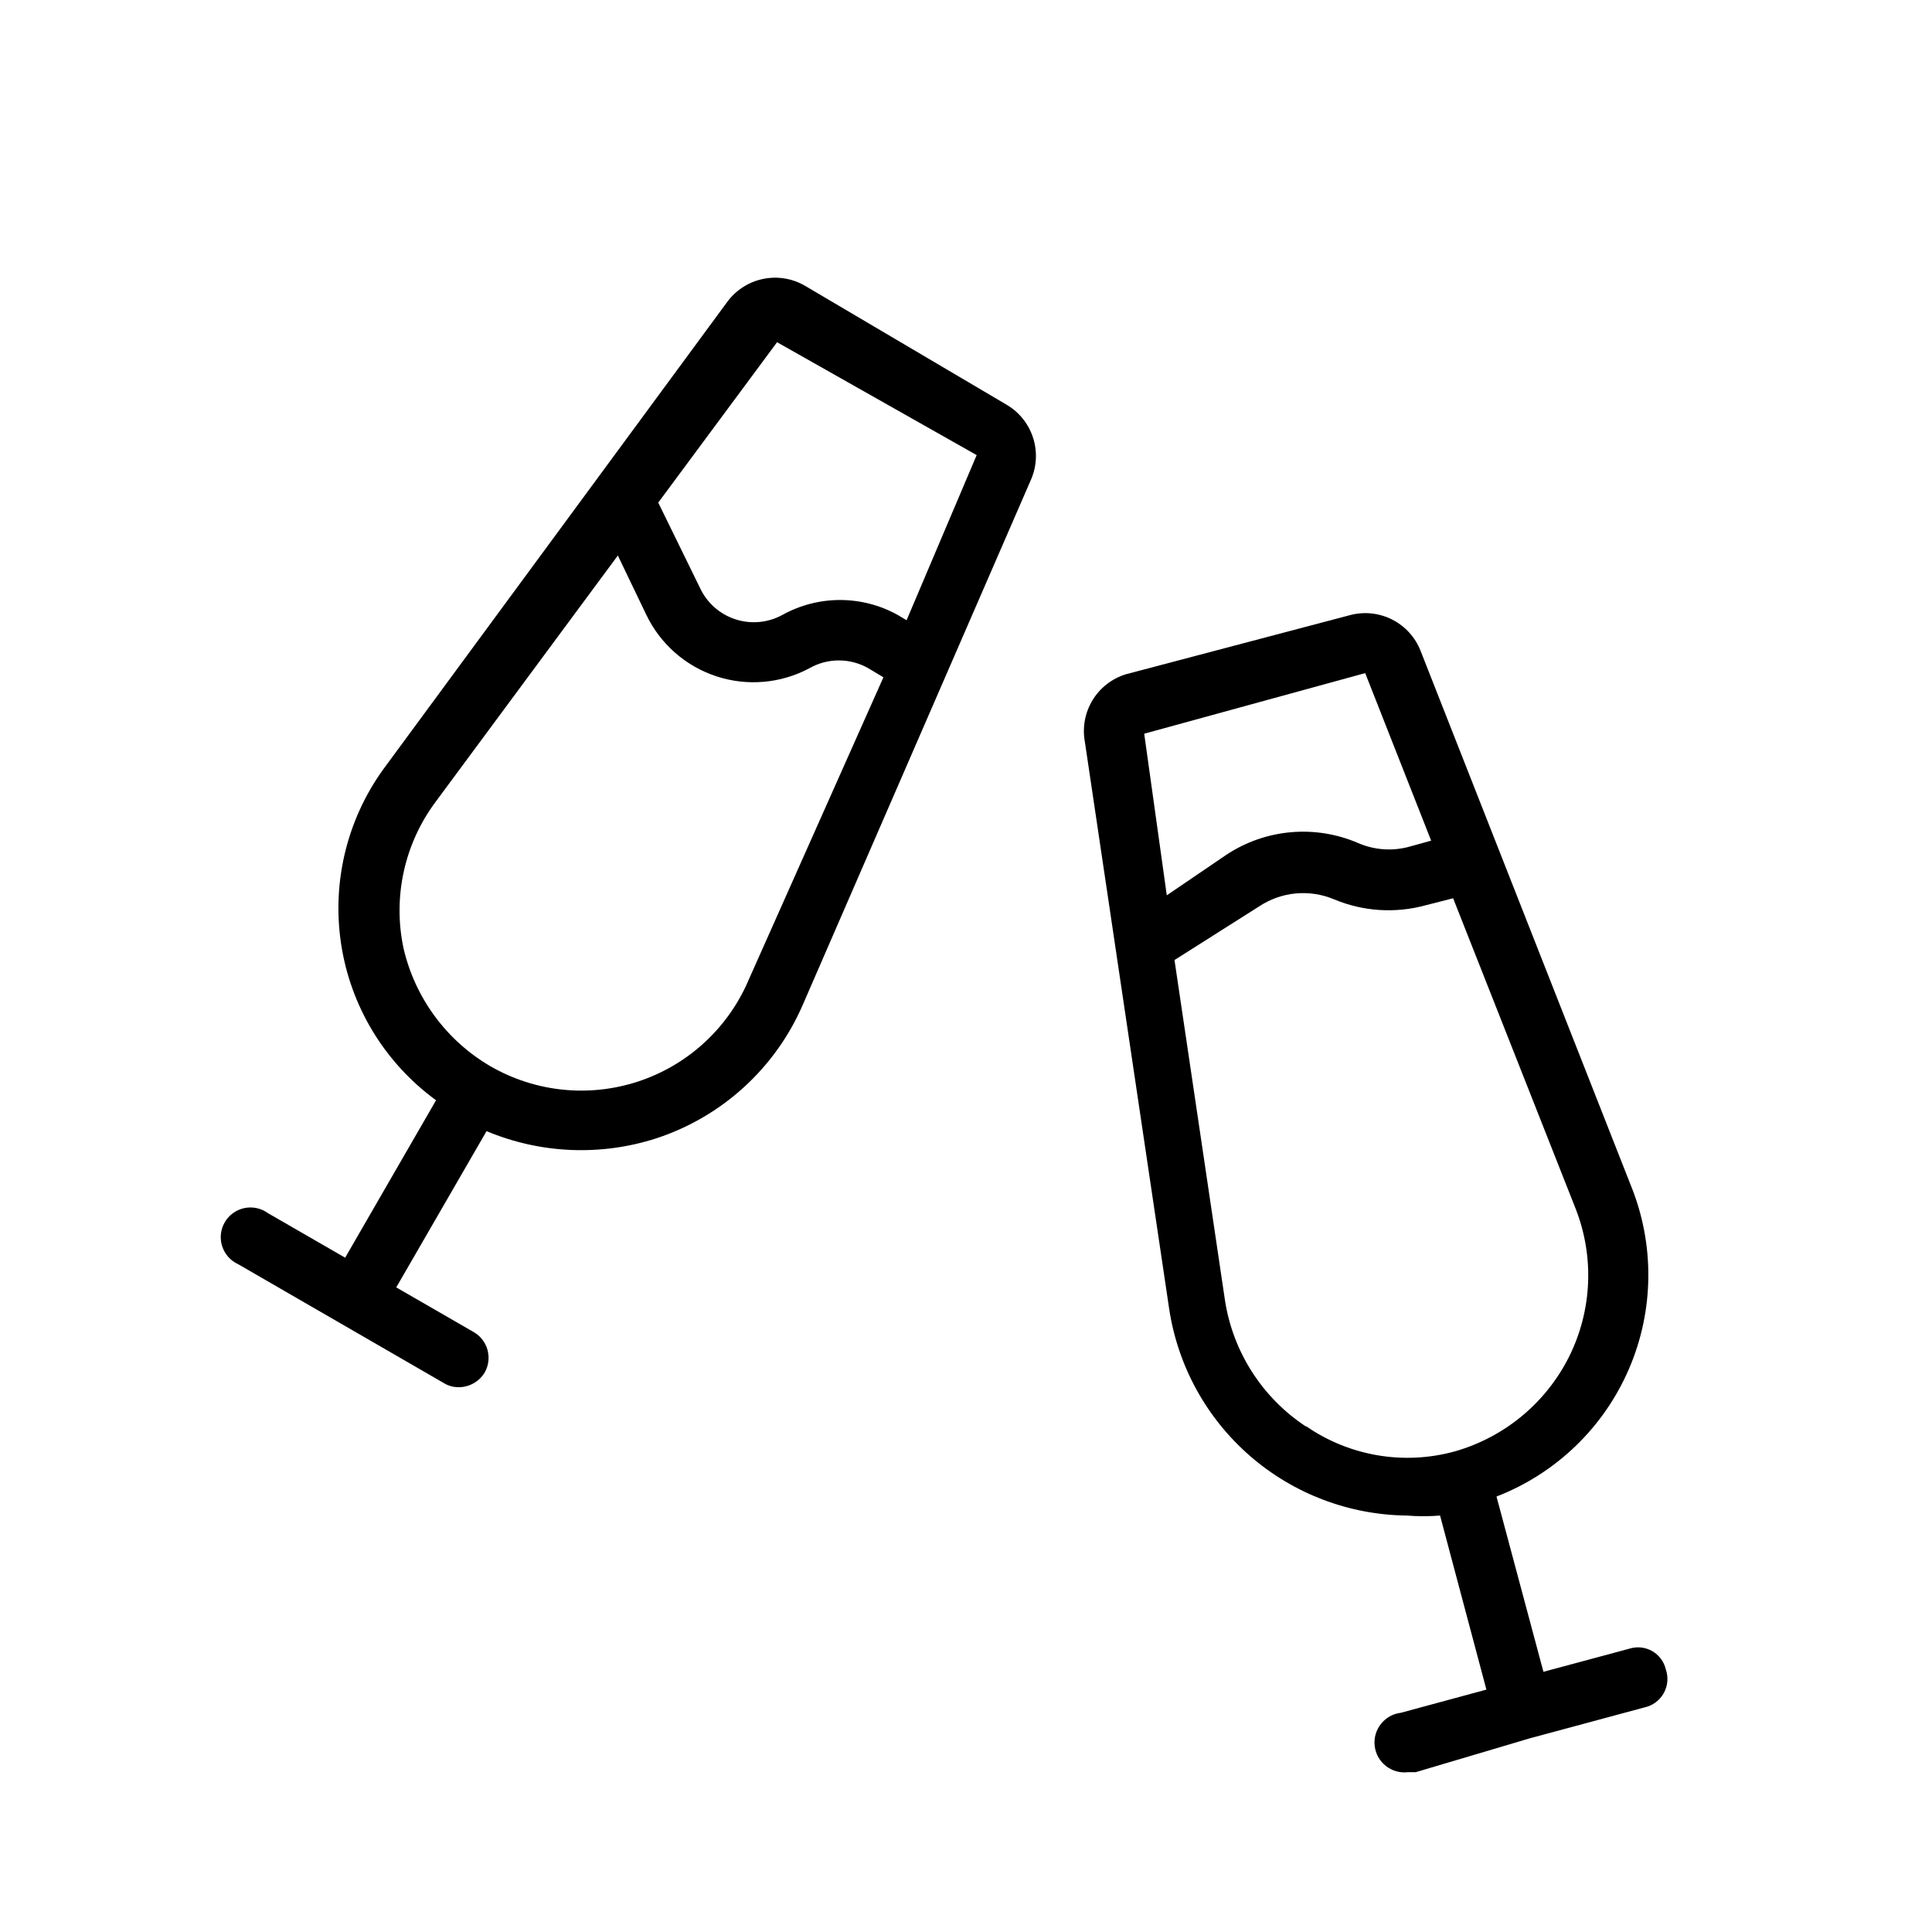 <?xml version="1.0" encoding="UTF-8"?>
<!-- Uploaded to: ICON Repo, www.iconrepo.com, Generator: ICON Repo Mixer Tools -->
<svg fill="#000000" width="800px" height="800px" version="1.1" viewBox="144 144 512 512" xmlns="http://www.w3.org/2000/svg">
 <g>
  <path d="m410.7 251.22-53.371-31.488c-3.324-1.938-7.238-2.586-11.008-1.832-3.773 0.754-7.137 2.859-9.461 5.926l-90.371 122.8c-10.219 13.473-14.594 30.488-12.137 47.223 2.457 16.73 11.543 31.77 25.207 41.73l-24.09 41.723-20.469-11.809h0.004c-1.805-1.309-4.074-1.793-6.254-1.336-2.18 0.461-4.062 1.82-5.184 3.746-1.121 1.926-1.371 4.238-0.691 6.359 0.68 2.121 2.227 3.856 4.254 4.773l54.477 31.484v0.004c1.18 0.727 2.547 1.109 3.934 1.102 2.844 0.004 5.481-1.492 6.93-3.938 2.121-3.781 0.785-8.57-2.992-10.707l-20.469-11.809 23.93-41.406h0.004c14.301 5.992 30.273 6.664 45.027 1.891 17.344-5.699 31.434-18.531 38.73-35.266l60.613-139.49c1.473-3.527 1.613-7.465 0.398-11.086-1.219-3.621-3.707-6.676-7.012-8.594zm-68.488 152.88h0.004c-5.477 12.559-16.043 22.195-29.055 26.492-13.012 4.297-27.238 2.848-39.117-3.981-11.75-6.828-20.133-18.234-23.145-31.488-2.809-13.48 0.285-27.52 8.5-38.57l48.336-65.336 7.559 15.742c3.711 7.719 10.41 13.594 18.551 16.27 8.141 2.672 17.02 1.914 24.586-2.102 2.394-1.383 5.109-2.109 7.871-2.109 2.766 0 5.481 0.727 7.875 2.109l3.938 2.363zm42.039-95.727-2.363-1.418 0.004 0.004c-9.5-5.269-21.047-5.269-30.547 0-3.832 2.102-8.367 2.516-12.516 1.141-4.152-1.371-7.543-4.41-9.367-8.387l-11.02-22.516 31.488-42.508 52.898 29.918z"/>
  <path d="m585.46 586.41c-0.477-2.043-1.781-3.801-3.602-4.848-1.824-1.043-3.996-1.285-6.004-0.66l-22.828 6.141-12.438-46.445c15.754-6.102 28.398-18.273 35.09-33.789 6.691-15.512 6.867-33.066 0.492-48.711l-55.734-141.7c-1.41-3.535-4.055-6.441-7.441-8.176-3.387-1.738-7.285-2.188-10.98-1.27l-59.672 15.742h0.004c-3.672 1.133-6.797 3.562-8.801 6.84-2 3.277-2.734 7.172-2.062 10.949l22.355 150.36c2.281 15.125 9.867 28.945 21.406 38.984 11.539 10.039 26.277 15.641 41.57 15.809 2.934 0.238 5.883 0.238 8.816 0l12.281 46.129-22.672 6.141c-4.348 0.52-7.449 4.469-6.93 8.816 0.523 4.348 4.469 7.449 8.816 6.926h2.047l30.23-8.973 30.387-8.188c2.16-0.465 4.019-1.832 5.106-3.762 1.082-1.926 1.289-4.227 0.562-6.316zm-79.668-264.03 17.477 44.398-5.668 1.574c-4.539 1.273-9.375 0.938-13.695-0.941-11.434-4.926-24.582-3.742-34.953 3.148l-15.742 10.707-5.984-42.828zm-15.742 199.63v0.004c-11.523-7.609-19.301-19.73-21.414-33.379l-13.383-90.215 22.359-14.168c5.918-3.965 13.438-4.676 19.996-1.891 7.633 3.18 16.105 3.734 24.086 1.578l7.398-1.891 32.434 82.184c5.039 12.77 4.41 27.082-1.73 39.359-6.129 12.207-17.094 21.285-30.23 25.035-13.449 3.719-27.859 1.297-39.359-6.613z"/>
 </g>
</svg>
